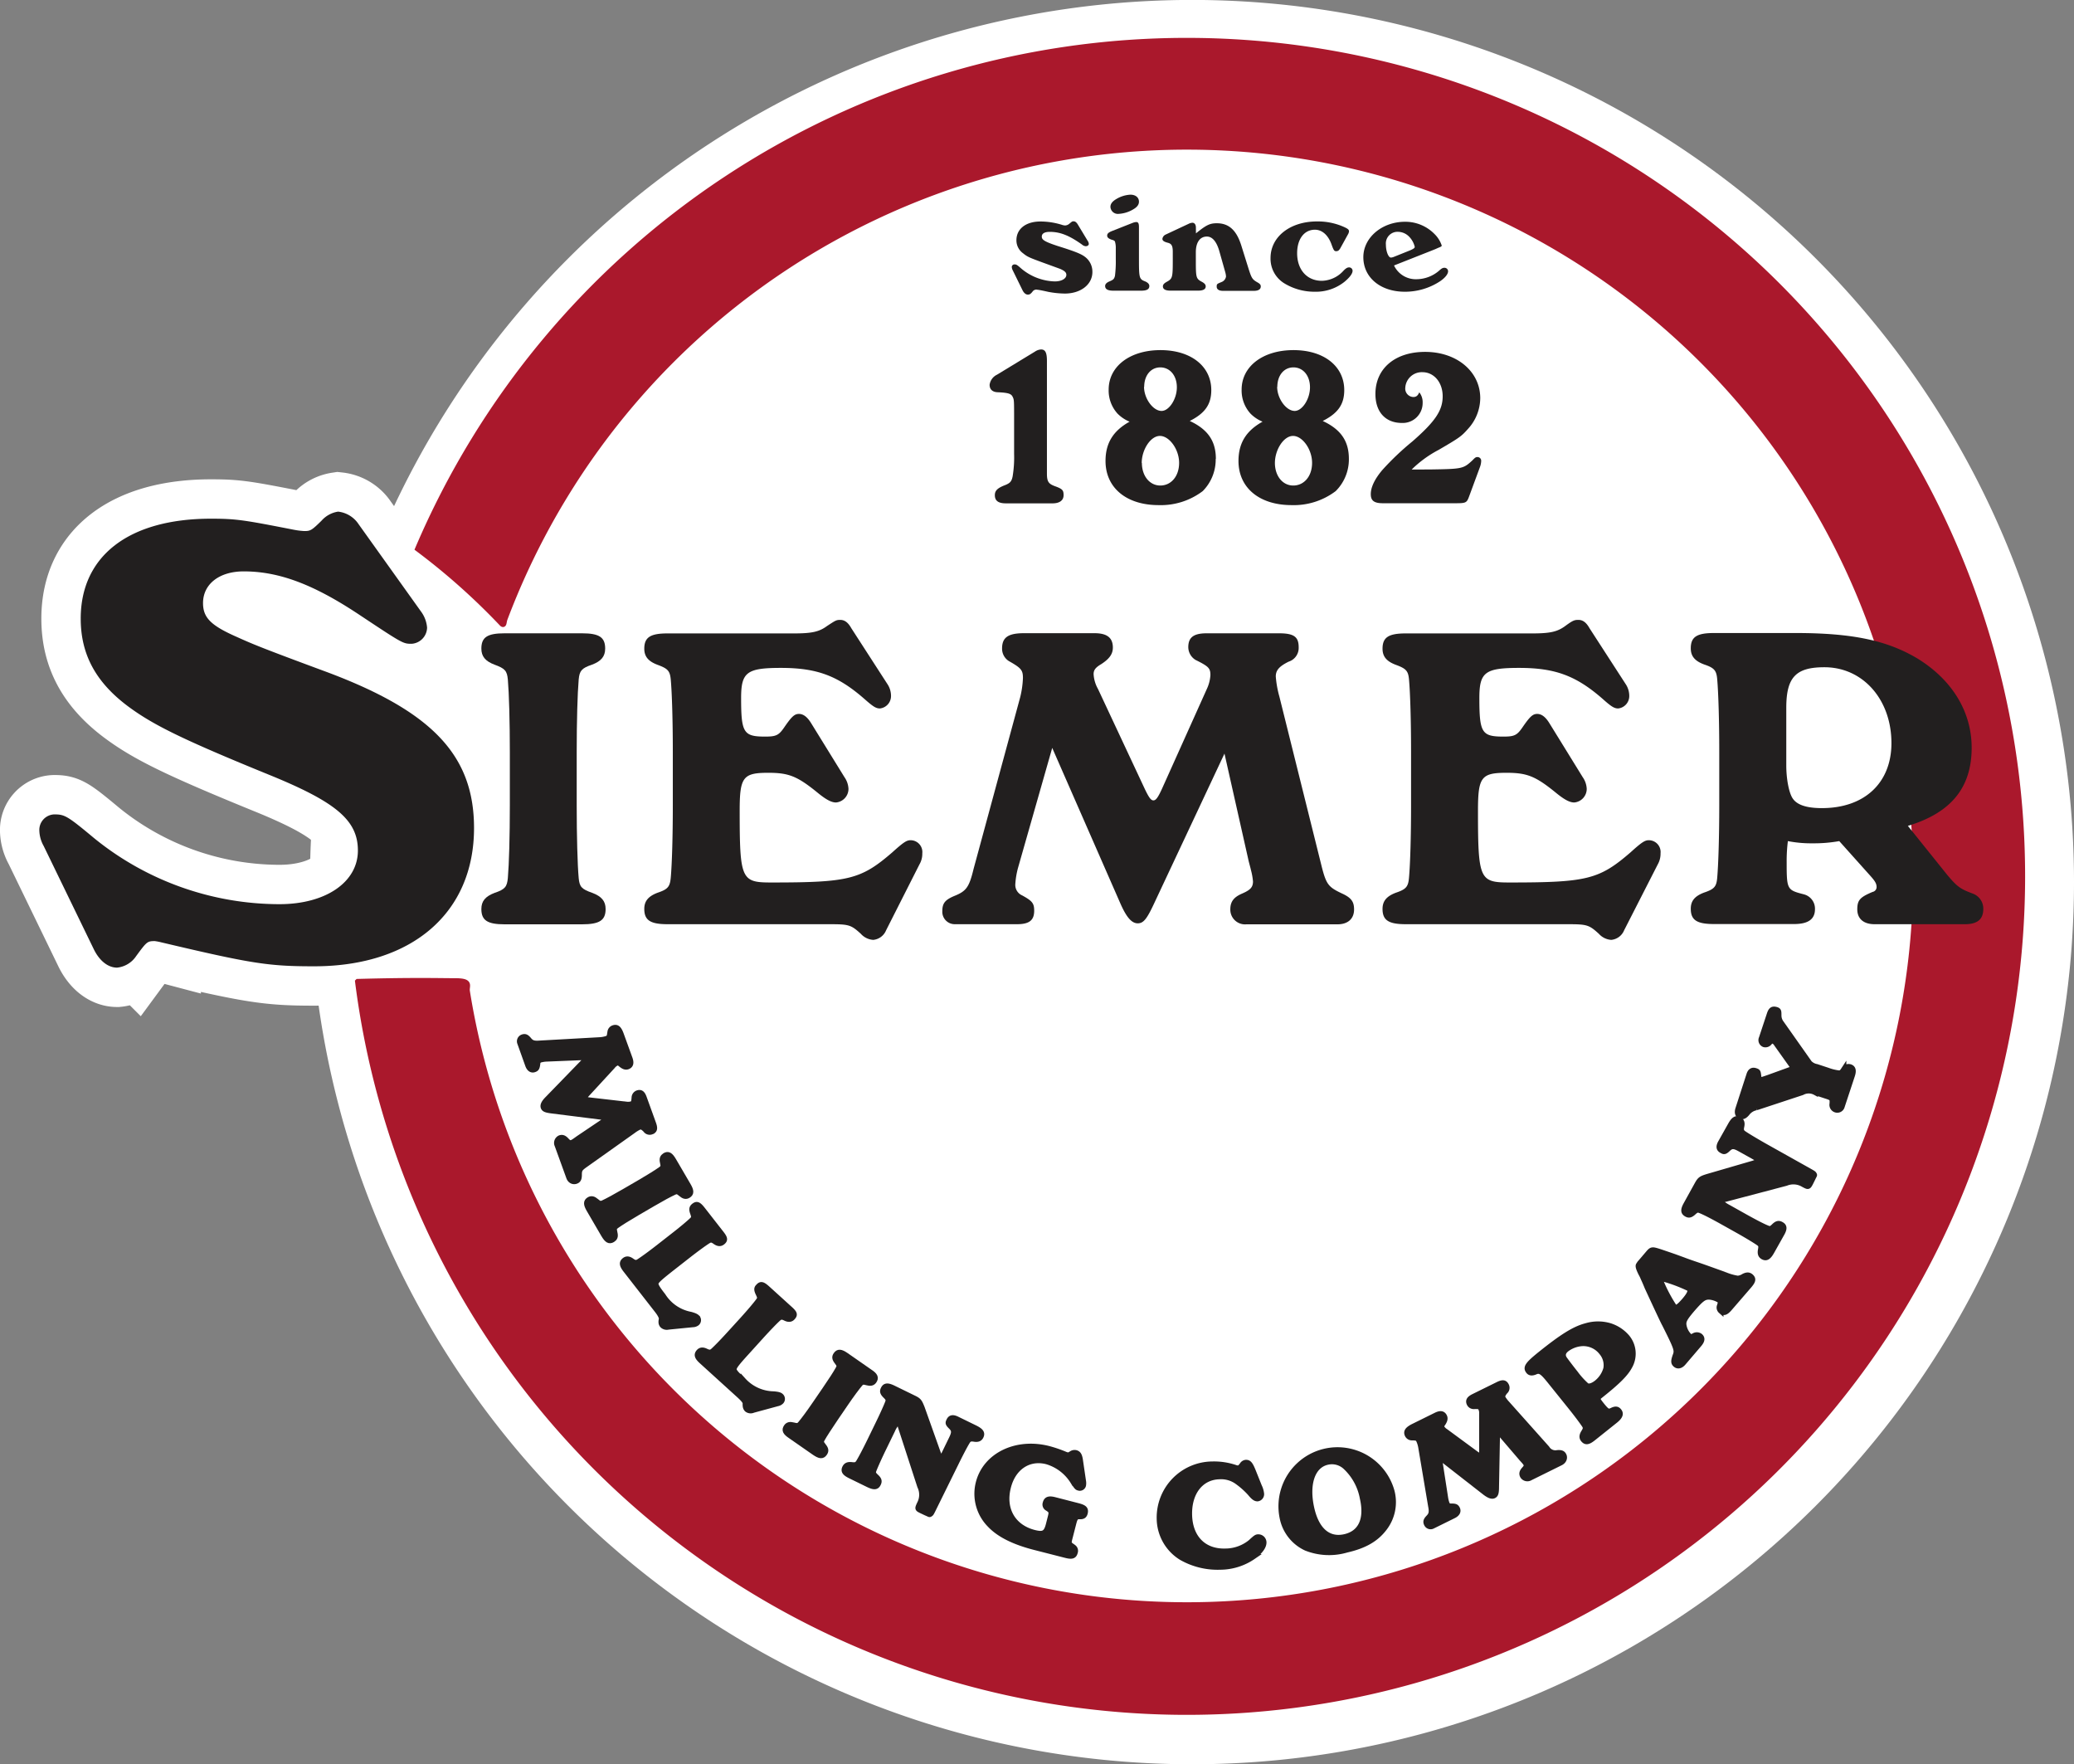 <?xml version="1.0" encoding="UTF-8"?> <svg xmlns="http://www.w3.org/2000/svg" viewBox="0 0 375.92 319.73"><rect x="0" y="0" width="375.92" height="319.73" fill="#808080" stroke="none"/><defs><style>.cls-1{fill:#fff;}.cls-2,.cls-4,.cls-6{fill:none;}.cls-2{stroke:#fff;stroke-width:14.27px;}.cls-3{fill:#aa182c;}.cls-4{stroke:#aa182c;}.cls-4,.cls-6{stroke-width:0.97px;}.cls-5{fill:#221f1f;}.cls-6{stroke:#221f1f;}</style></defs><g id="Layer_2" data-name="Layer 2"><g id="Layer_1-2" data-name="Layer 1"><path class="cls-1" d="M7.92,153.32a6,6,0,0,1-.79-2.81,2.81,2.81,0,0,1,2.69-2.92c1.9,0,2.35.23,7.27,4.33a53.32,53.32,0,0,0,33.57,11.94c8.39,0,14.21-4,14.21-9.72,0-5.39-3.8-8.66-15.44-13.46-16.12-6.56-21.6-9.25-26.19-12.65-5.81-4.33-8.61-9.36-8.61-15.92C14.63,100.75,23.36,94,38.24,94c4.59,0,6,.24,15,2a13.56,13.56,0,0,0,1.91.24c1.12,0,1.34-.12,3.13-1.88a5,5,0,0,1,3-1.64A5.13,5.13,0,0,1,65,95l11.3,15.81a5.67,5.67,0,0,1,1.11,2.93,3,3,0,0,1-2.79,2.93c-1.57,0-1.57,0-9.51-5.27-8.29-5.51-14.55-7.85-20.93-7.85-4.48,0-7.38,2.34-7.38,5.74,0,2.58,1.34,4,5.81,6,3.14,1.41,4.14,1.88,16.79,6.56,19,7.14,26.52,15.1,26.52,28.21,0,15.34-11.19,25.06-29,25.06-8.28,0-11.3-.47-27.64-4.33a9.5,9.5,0,0,0-1.23-.24c-1.35,0-1.46.12-3.36,2.7a4.73,4.73,0,0,1-3.47,2.11c-1.68,0-3.24-1.29-4.25-3.4Z"></path><path class="cls-2" d="M7.92,153.32a6,6,0,0,1-.79-2.81,2.81,2.81,0,0,1,2.69-2.92c1.9,0,2.35.23,7.27,4.33a53.32,53.32,0,0,0,33.57,11.94c8.39,0,14.21-4,14.21-9.72,0-5.39-3.8-8.66-15.44-13.46-16.12-6.56-21.6-9.25-26.19-12.65-5.81-4.33-8.61-9.36-8.61-15.92C14.63,100.75,23.36,94,38.24,94c4.59,0,6,.24,15,2a13.56,13.56,0,0,0,1.91.24c1.12,0,1.34-.12,3.13-1.88a5,5,0,0,1,3-1.64A5.13,5.13,0,0,1,65,95l11.3,15.81a5.67,5.67,0,0,1,1.11,2.93,3,3,0,0,1-2.79,2.93c-1.57,0-1.57,0-9.51-5.27-8.29-5.51-14.55-7.85-20.93-7.85-4.48,0-7.38,2.34-7.38,5.74,0,2.58,1.34,4,5.81,6,3.14,1.41,4.14,1.88,16.79,6.56,19,7.14,26.52,15.1,26.52,28.21,0,15.34-11.19,25.06-29,25.06-8.28,0-11.3-.47-27.64-4.33a9.5,9.5,0,0,0-1.23-.24c-1.35,0-1.46.12-3.36,2.7a4.73,4.73,0,0,1-3.47,2.11c-1.68,0-3.24-1.29-4.25-3.4Z"></path><path class="cls-1" d="M375.92,159.86A159.87,159.87,0,1,0,216.06,319.73,159.86,159.86,0,0,0,375.92,159.86"></path><path class="cls-3" d="M215.11,7.35A151.51,151.51,0,0,0,75.72,99.46,120,120,0,0,1,90.94,113c.45.47.35-.25.57-.85a132.11,132.11,0,1,1-6.83,67.47c-.15-1,.83-1.86-2.19-1.86-2.86,0-7.31-.15-17.65.13A151.47,151.47,0,1,0,215.11,7.35"></path><path class="cls-4" d="M215.11,7.35A151.51,151.51,0,0,0,75.72,99.46,120,120,0,0,1,90.94,113c.45.47.35-.25.57-.85a132.11,132.11,0,1,1-6.83,67.47c-.15-1,.83-1.86-2.19-1.86-2.86,0-7.31-.15-17.65.13A151.47,151.47,0,1,0,215.11,7.35Z"></path><path class="cls-5" d="M104.53,146c0,5.38.14,10.75.36,13.13.15,1.58.51,2,2.47,2.68,1.68.64,2.41,1.5,2.41,2.93,0,2.05-1.1,2.77-4.3,2.77h-14c-3.13,0-4.22-.72-4.22-2.77,0-1.43.72-2.29,2.4-2.93,1.89-.63,2.25-1.1,2.4-2.68.22-2.54.36-7.59.36-13.13v-9.72c0-5.54-.14-10.6-.36-13.13-.15-1.58-.51-2-2.4-2.69-1.68-.63-2.4-1.5-2.4-2.92,0-2.06,1.09-2.77,4.22-2.77h14c3.13,0,4.22.71,4.22,2.77,0,1.42-.72,2.29-2.4,2.92-1.89.64-2.25,1.11-2.4,2.69-.22,2.53-.36,7.59-.36,13.13Z"></path><path class="cls-5" d="M160.61,168.59a2.81,2.81,0,0,1-2.33,1.74,3.29,3.29,0,0,1-2.25-1.1c-1.82-1.66-2.18-1.74-5.82-1.74H121c-3.13,0-4.22-.72-4.22-2.77,0-1.42.73-2.29,2.4-2.93,1.89-.63,2.25-1.1,2.4-2.76.22-2.45.37-7.51.37-13.05v-9.81c0-5.45-.15-10.59-.37-13-.15-1.58-.51-2-2.4-2.69-1.67-.63-2.4-1.5-2.4-2.92,0-2.06,1.09-2.77,4.22-2.77h23c3.21,0,4.52-.32,5.9-1.34,1.53-1,1.67-1.11,2.4-1.11s1.38.39,2,1.5l6.54,10.12a3.87,3.87,0,0,1,.66,2.14,2.26,2.26,0,0,1-2,2.29c-.73,0-1.23-.32-2.84-1.74-4.8-4.19-8.58-5.61-15.12-5.61-6.19,0-7.21.79-7.21,5.45,0,6.33.44,7,4.37,7,2,0,2.47-.24,3.49-1.74,1.31-1.9,1.82-2.37,2.62-2.37s1.53.55,2.25,1.74l6,9.72a4,4,0,0,1,.73,2.13,2.48,2.48,0,0,1-2.26,2.46c-.8,0-1.74-.48-3.2-1.66-3.78-3.09-5.31-3.72-9.09-3.72-4.58,0-5.17.79-5.17,6.88,0,12.49.3,13,5.75,13,14,0,16.22-.55,21.9-5.45,2.11-1.9,2.62-2.21,3.34-2.21a2.14,2.14,0,0,1,2.11,2.37,3.81,3.81,0,0,1-.51,2Z"></path><path class="cls-5" d="M209.28,163.53c-1.39,3-2,3.8-3.06,3.8s-2-1-3.13-3.56l-12.37-28.23-6.18,21.67a14.71,14.71,0,0,0-.51,3,2.07,2.07,0,0,0,1.24,2.06c1.82,1,2.18,1.42,2.18,2.77,0,1.73-.87,2.45-3.12,2.45H173.05a2.25,2.25,0,0,1-2.25-2.38c0-1.42.5-2.05,2.25-2.77,2.11-.86,2.62-1.58,3.42-4.89l8.44-31.08a17,17,0,0,0,.5-3.48c0-1.42-.28-1.81-2.54-3.08a2.65,2.65,0,0,1-1.24-2.29c0-2,1.09-2.77,4-2.77h12.73c2.26,0,3.35.79,3.35,2.61,0,1.19-.66,2.06-2.11,3-1.09.64-1.38,1.11-1.38,1.82a6.17,6.17,0,0,0,.8,2.69l8.51,18.18c.73,1.51,1.09,2,1.53,2s.8-.47,1.53-2.05l8.14-18.11a6.94,6.94,0,0,0,.66-2.53c0-1.26-.3-1.58-2.7-2.77a2.74,2.74,0,0,1-1.31-2.29c0-1.82,1-2.53,3.35-2.53h13.09c2.7,0,3.57.63,3.57,2.53a2.61,2.61,0,0,1-1.82,2.61c-1.75.87-2.33,1.58-2.33,2.69a18.71,18.71,0,0,0,.65,3.63l7.72,31c.8,3.08,1.23,3.55,3.56,4.66,1.75.79,2.26,1.5,2.26,2.93,0,1.66-1.09,2.69-3,2.69H225.93A2.67,2.67,0,0,1,223,164.8c0-1.43.66-2.22,2.11-2.85s2-1.11,2-2.21a11.73,11.73,0,0,0-.37-2.06c-.14-.63-.36-1.34-.51-2.05l-4.29-19.06Z"></path><path class="cls-5" d="M294.38,168.59a2.81,2.81,0,0,1-2.33,1.74,3.31,3.31,0,0,1-2.25-1.1c-1.82-1.66-2.19-1.74-5.82-1.74H254.81c-3.13,0-4.22-.72-4.22-2.77,0-1.42.73-2.29,2.4-2.93,1.89-.63,2.26-1.1,2.4-2.76.22-2.45.37-7.51.37-13.05v-9.81c0-5.45-.15-10.59-.37-13-.14-1.58-.51-2-2.4-2.69-1.67-.63-2.4-1.5-2.4-2.92,0-2.06,1.09-2.77,4.22-2.77h23c3.2,0,4.5-.32,5.89-1.34s1.67-1.11,2.4-1.11,1.38.39,2,1.5l6.55,10.12a3.87,3.87,0,0,1,.66,2.14,2.26,2.26,0,0,1-2,2.29c-.72,0-1.24-.32-2.83-1.74-4.8-4.19-8.59-5.61-15.14-5.61-6.18,0-7.2.79-7.2,5.45,0,6.33.44,7,4.37,7,2,0,2.47-.24,3.49-1.74,1.31-1.9,1.82-2.37,2.62-2.37s1.53.55,2.25,1.74l6,9.72a4,4,0,0,1,.73,2.13,2.48,2.48,0,0,1-2.26,2.46c-.8,0-1.74-.48-3.2-1.66-3.78-3.09-5.31-3.72-9.09-3.72-4.58,0-5.16.79-5.16,6.88,0,12.49.29,13,5.74,13,14,0,16.22-.55,21.9-5.45,2.1-1.9,2.62-2.21,3.34-2.21a2.14,2.14,0,0,1,2.11,2.37,3.9,3.9,0,0,1-.5,2Z"></path><path class="cls-5" d="M352.94,158.55c1.81,2.14,2.32,2.53,4.65,3.4a2.89,2.89,0,0,1,1.89,2.77c0,1.9-1.09,2.77-3.34,2.77H339.77c-2,0-3.13-1-3.13-2.69s.51-2.21,2.77-3.16a.9.9,0,0,0,.73-.88c0-.63-.3-1.1-1.1-2l-5.67-6.33a25.74,25.74,0,0,1-4.8.4,21.92,21.92,0,0,1-4.51-.4,28.73,28.73,0,0,0-.22,3.8c0,5,.07,5.06,3.13,5.85a2.68,2.68,0,0,1,2,2.69c0,1.82-1.24,2.69-3.78,2.69H310.67c-3.12,0-4.21-.72-4.21-2.77,0-1.43.72-2.29,2.4-2.93,1.89-.63,2.25-1.1,2.39-2.68.22-2.53.37-7.59.37-13.13v-9.72c0-5.54-.15-10.6-.37-13.13-.14-1.58-.5-2.06-2.39-2.69-1.68-.63-2.4-1.5-2.4-2.92,0-2.06,1.09-2.77,4.21-2.77h14.77c10.33,0,16.66,1.34,22.19,4.67,6.25,3.87,9.74,9.64,9.74,16.12,0,7.2-3.71,11.79-11.56,14.16Zm-29.17-19.84c0,2.53.51,5.14,1.23,6.08q1.2,1.67,5.24,1.66c7.71,0,12.59-4.58,12.59-11.78,0-7.9-5.17-13.75-12.15-13.75-5.17,0-6.91,1.81-6.91,7.35Z"></path><path class="cls-5" d="M7.92,153.32a6,6,0,0,1-.79-2.81,2.81,2.81,0,0,1,2.69-2.92c1.9,0,2.35.23,7.27,4.33a53.32,53.32,0,0,0,33.57,11.94c8.39,0,14.21-4,14.21-9.72,0-5.39-3.8-8.66-15.44-13.46-16.12-6.56-21.6-9.25-26.19-12.65-5.81-4.33-8.61-9.36-8.61-15.92C14.63,100.75,23.36,94,38.24,94c4.59,0,6,.24,15,2a13.56,13.56,0,0,0,1.91.24c1.12,0,1.34-.12,3.13-1.88a5,5,0,0,1,3-1.64A5.13,5.13,0,0,1,65,95l11.3,15.81a5.67,5.67,0,0,1,1.11,2.93,3,3,0,0,1-2.79,2.93c-1.57,0-1.57,0-9.51-5.27-8.29-5.51-14.55-7.85-20.93-7.85-4.48,0-7.38,2.34-7.38,5.74,0,2.58,1.34,4,5.81,6,3.14,1.41,4.14,1.88,16.79,6.56,19,7.14,26.52,15.1,26.52,28.21,0,15.34-11.19,25.06-29,25.06-8.28,0-11.3-.47-27.64-4.33a9.5,9.5,0,0,0-1.23-.24c-1.35,0-1.46.12-3.36,2.7a4.73,4.73,0,0,1-3.47,2.11c-1.68,0-3.24-1.29-4.25-3.4Z"></path><path class="cls-5" d="M183.57,49a1.45,1.45,0,0,1-.18-.64.48.48,0,0,1,.53-.44c.28,0,.43.09.94.53A9.84,9.84,0,0,0,191.18,51c1.23,0,2.1-.5,2.1-1.19,0-.44-.31-.72-1.12-1.08l-3.32-1.21c-2.39-.88-2.64-1-3.42-1.63a2.88,2.88,0,0,1-1.19-2.35c0-2.07,1.72-3.4,4.36-3.4a13.24,13.24,0,0,1,4,.64,2,2,0,0,0,.47.08,1.25,1.25,0,0,0,.78-.33c.51-.42.51-.42.76-.42s.5.14.78.61l1.75,2.9a1.14,1.14,0,0,1,.22.58c0,.25-.25.42-.56.42a1.16,1.16,0,0,1-.69-.31c-2.32-1.65-3.95-2.29-5.83-2.29-.94,0-1.44.3-1.44.86s.44.91,3,1.74c3.2,1,4.23,1.44,4.92,2A3.35,3.35,0,0,1,198,49.3c0,2.24-2.09,3.9-5,3.9a17,17,0,0,1-3-.31c-1-.22-1-.22-1.75-.36-.16,0-.32-.05-.42-.05a.86.86,0,0,0-.71.41c-.32.39-.5.5-.82.5s-.66-.22-.94-.74Z"></path><path class="cls-5" d="M206.44,47c0,3.39.06,3.59,1.13,4,.5.22.75.5.75.83,0,.6-.47.85-1.5.85h-5c-1,0-1.51-.25-1.51-.85,0-.33.25-.61.78-.83.73-.31.85-.44,1-1a20.68,20.68,0,0,0,.15-3V45a4,4,0,0,0-.15-1.22c-.07-.14-.16-.22-.57-.33-.59-.2-.84-.42-.84-.75s.18-.55.87-.83l3.7-1.46a2.31,2.31,0,0,1,.69-.17c.37,0,.5.25.5.91Zm0-10.45c0,.56-.35,1-1.07,1.41a5.74,5.74,0,0,1-2.66.8,1.34,1.34,0,0,1-1.44-1.27c0-.55.35-1,1.1-1.44a5.46,5.46,0,0,1,2.53-.77c.91,0,1.54.5,1.54,1.27"></path><path class="cls-5" d="M216.77,42.29c1.88-1.52,2.51-1.83,3.79-1.83,2.17,0,3.55,1.25,4.42,4l1.38,4.41c.53,1.63.66,1.8,1.69,2.38.35.22.47.39.47.66,0,.53-.44.8-1.28.8h-5.55c-.75,0-1.16-.27-1.16-.77s.1-.5.88-.83a1.27,1.27,0,0,0,.81-1,3.67,3.67,0,0,0-.15-.83L221,45.49c-.5-1.74-1.28-2.62-2.25-2.62-1.25,0-2,1.05-2,2.84V46.9c0,3.51,0,3.59,1.2,4.23.4.24.59.47.59.77,0,.52-.47.77-1.38.77h-5c-.91,0-1.38-.25-1.38-.77,0-.3.19-.53.6-.77,1.16-.64,1.19-.72,1.19-4.23V45.63c0-1.08-.22-1.46-.88-1.63s-1-.36-1-.72a1,1,0,0,1,.59-.77l4.27-2a1.53,1.53,0,0,1,.59-.14c.34,0,.59.28.62.77Z"></path><path class="cls-5" d="M242.93,45c-.22.36-.4.52-.72.52s-.44,0-.88-1.26c-.62-1.69-1.72-2.63-3-2.63-1.94,0-3.22,1.69-3.22,4.26,0,3,1.79,5,4.48,5a5.44,5.44,0,0,0,3.94-1.85c.44-.44.69-.58,1-.58a.62.62,0,0,1,.63.61c0,.52-.53,1.22-1.47,2a8.29,8.29,0,0,1-5.36,1.8,10.51,10.51,0,0,1-5.54-1.52,5.22,5.22,0,0,1-2.5-4.59c0-3.84,3.53-6.63,8.42-6.63a11.62,11.62,0,0,1,4.89,1c.72.33.91.49.91.8a1.28,1.28,0,0,1-.19.55Z"></path><path class="cls-5" d="M252.67,48.11a4.36,4.36,0,0,0,4.14,2.49,6.33,6.33,0,0,0,4-1.52c.49-.44.68-.55,1-.55a.64.64,0,0,1,.66.63c0,.53-.57,1.22-1.48,1.83a11.57,11.57,0,0,1-6.36,1.88c-4.41,0-7.52-2.57-7.52-6.27,0-3.54,3.39-6.41,7.55-6.41A7.4,7.4,0,0,1,260,42.4a5.23,5.23,0,0,1,1.32,2.1c0,.13-.13.22-.63.41l-.56.25-.75.3Zm2.89-2.73c.65-.28.87-.44.87-.64a3.92,3.92,0,0,0-.91-1.73,2.88,2.88,0,0,0-2.13-1,2.11,2.11,0,0,0-2.19,2.32c0,1.19.44,2.35.91,2.35a1.73,1.73,0,0,0,.56-.14Z"></path><path class="cls-5" d="M182.32,91.22c-1.36,0-2-.46-2-1.48,0-.8.45-1.27,1.74-1.78,1-.38,1.29-.68,1.48-1.61a21.16,21.16,0,0,0,.27-4.11V76.13c0-3.64,0-3.68-.27-4.23s-.79-.72-2.57-.81c-1.07,0-1.6-.51-1.6-1.36a2.39,2.39,0,0,1,1.33-1.82l6.89-4.19a2.22,2.22,0,0,1,1.1-.39c.76,0,1.07.55,1.07,2.08V85.8c0,1.44.26,1.86,1.4,2.29,1.4.51,1.62.72,1.62,1.65s-.71,1.48-2,1.48Z"></path><path class="cls-5" d="M220.35,83.17A8.11,8.11,0,0,1,218,89a12.58,12.58,0,0,1-8,2.54c-5.83,0-9.62-3.14-9.62-8,0-3.22,1.37-5.46,4.36-7.12a6.63,6.63,0,0,1-2.2-1.48,6.23,6.23,0,0,1-1.59-4.33c0-4.23,3.86-7.16,9.39-7.16s9.21,2.93,9.21,7.25c0,2.58-1.13,4.19-3.9,5.59,3.29,1.53,4.73,3.65,4.73,6.87m-13.41.72c0,2.37,1.4,4.11,3.34,4.11s3.41-1.65,3.41-4.11S211.94,79,210.24,79s-3.3,2.5-3.3,4.92m.42-13.82c0,2.12,1.63,4.37,3.18,4.37,1.37,0,2.77-2.16,2.77-4.28s-1.25-3.61-3-3.61-2.92,1.49-2.92,3.52"></path><path class="cls-5" d="M244.49,83.17A8.12,8.12,0,0,1,242.1,89a12.58,12.58,0,0,1-8,2.54c-5.83,0-9.62-3.14-9.62-8,0-3.22,1.37-5.46,4.36-7.12a6.63,6.63,0,0,1-2.2-1.48,6.23,6.23,0,0,1-1.59-4.33c0-4.23,3.87-7.16,9.4-7.16s9.2,2.93,9.2,7.25c0,2.58-1.13,4.19-3.9,5.59,3.29,1.53,4.74,3.65,4.74,6.87m-13.41.72c0,2.37,1.39,4.11,3.33,4.11s3.41-1.65,3.41-4.11S236.07,79,234.37,79s-3.29,2.5-3.29,4.92m.41-13.82c0,2.12,1.63,4.37,3.18,4.37,1.37,0,2.77-2.16,2.77-4.28s-1.25-3.61-3-3.61-2.92,1.49-2.92,3.52"></path><path class="cls-5" d="M259.22,85.08c5.87-.09,6-.13,7.66-1.65.45-.47.6-.6.9-.6a.67.67,0,0,1,.69.72,3.34,3.34,0,0,1-.19,1l-2,5.42c-.42,1.15-.57,1.23-2.47,1.23H250.66c-1.59,0-2.2-.46-2.2-1.65s.65-2.67,2.09-4.37A49.42,49.42,0,0,1,256,80c4.17-3.64,5.49-5.64,5.49-8.18s-1.59-4.37-3.67-4.37a3,3,0,0,0-3.11,2.85,1.52,1.52,0,0,0,1.45,1.65c.56,0,.83-.26,1.09-.85a2.88,2.88,0,0,1,.61,1.91,3.61,3.61,0,0,1-3.75,3.64c-3,0-4.81-2-4.81-5.25,0-4.62,3.56-7.63,9-7.63,5.76,0,10,3.56,10,8.39a8.32,8.32,0,0,1-2.17,5.51c-1.24,1.4-1.51,1.61-5.37,3.86a20.57,20.57,0,0,0-4.89,3.56Z"></path><path class="cls-5" d="M100.08,201.31c-1.12-.14-1.46-.28-1.59-.64s.07-.83.73-1.5l7.35-7.57-7.63.31a5,5,0,0,0-1,.17.68.68,0,0,0-.49.67c-.1.76-.18.93-.6,1.08s-.89,0-1.18-.81l-1.43-4a.81.81,0,0,1,.47-1.07c.45-.16.71-.06,1.16.48s.83.73,2,.63l10.9-.61a4.88,4.88,0,0,0,1.17-.22c.45-.16.54-.31.65-1.25a.89.89,0,0,1,.57-.69c.63-.23,1,.06,1.39,1.08l1.62,4.46c.28.8.17,1.27-.4,1.48-.38.13-.74,0-1.22-.4s-.53-.35-.75-.27a1.86,1.86,0,0,0-.75.59l-4.67,5.07c-.39.43-.49.61-.43.76s.25.23.84.3l6.77.78a2.31,2.31,0,0,0,.88-.06c.4-.15.46-.29.53-1.27a.92.92,0,0,1,.56-.72c.57-.21.92,0,1.23.89l1.66,4.59c.34.94.26,1.32-.34,1.54a.89.89,0,0,1-1.06-.34c-.5-.51-.8-.64-1.15-.51a5.91,5.91,0,0,0-1.07.65l-8.82,6.26c-.87.63-1,.84-1,1.78,0,.71-.19,1-.64,1.13s-1-.07-1.23-.73l-2.1-5.79a1,1,0,0,1,.48-1.34c.45-.16.78,0,1.17.42s.6.56,1,.43a3.64,3.64,0,0,0,.6-.36l.59-.42,5.48-3.69Z"></path><path class="cls-6" d="M100.08,201.31c-1.12-.14-1.46-.28-1.59-.64s.07-.83.73-1.5l7.35-7.57-7.63.31a5,5,0,0,0-1,.17.68.68,0,0,0-.49.67c-.1.76-.18.93-.6,1.08s-.89,0-1.18-.81l-1.43-4a.81.81,0,0,1,.47-1.07c.45-.16.71-.06,1.16.48s.83.73,2,.63l10.9-.61a4.88,4.88,0,0,0,1.17-.22c.45-.16.54-.31.65-1.25a.89.89,0,0,1,.57-.69c.63-.23,1,.06,1.39,1.08l1.62,4.46c.28.8.17,1.27-.4,1.48-.38.13-.74,0-1.22-.4s-.53-.35-.75-.27a1.86,1.86,0,0,0-.75.59l-4.67,5.07c-.39.43-.49.61-.43.76s.25.23.84.3l6.77.78a2.31,2.31,0,0,0,.88-.06c.4-.15.46-.29.53-1.27a.92.92,0,0,1,.56-.72c.57-.21.92,0,1.23.89l1.66,4.59c.34.94.26,1.32-.34,1.54a.89.89,0,0,1-1.06-.34c-.5-.51-.8-.64-1.15-.51a5.91,5.91,0,0,0-1.07.65l-8.82,6.26c-.87.63-1,.84-1,1.78,0,.71-.19,1-.64,1.13s-1-.07-1.23-.73l-2.1-5.79a1,1,0,0,1,.48-1.34c.45-.16.78,0,1.17.42s.6.56,1,.43a3.64,3.64,0,0,0,.6-.36l.59-.42,5.48-3.69Z"></path><path class="cls-5" d="M115.5,219.81c-1.57.91-3.1,1.87-3.75,2.34-.44.31-.5.51-.32,1.25s0,1-.4,1.27c-.6.35-1,.12-1.61-.91l-2.64-4.53c-.58-1-.58-1.48,0-1.83.41-.24.8-.15,1.3.28s.74.54,1.23.32c.78-.36,2.28-1.17,3.89-2.11l2.82-1.64c1.61-.94,3.06-1.84,3.75-2.34.44-.32.51-.52.34-1.23s0-1,.4-1.27c.59-.35,1-.12,1.59.89l2.64,4.52c.59,1,.58,1.48,0,1.83-.41.25-.8.16-1.3-.27s-.74-.55-1.23-.32c-.78.35-2.28,1.16-3.88,2.1Z"></path><path class="cls-6" d="M115.5,219.81c-1.57.91-3.1,1.87-3.75,2.34-.44.31-.5.51-.32,1.25s0,1-.4,1.27c-.6.35-1,.12-1.61-.91l-2.64-4.53c-.58-1-.58-1.48,0-1.83.41-.24.8-.15,1.3.28s.74.54,1.23.32c.78-.36,2.28-1.17,3.89-2.11l2.82-1.64c1.61-.94,3.06-1.84,3.75-2.34.44-.32.51-.52.34-1.23s0-1,.4-1.27c.59-.35,1-.12,1.59.89l2.64,4.52c.59,1,.58,1.48,0,1.83-.41.25-.8.16-1.3-.27s-.74-.55-1.23-.32c-.78.35-2.28,1.16-3.88,2.1Z"></path><path class="cls-5" d="M121.12,240.48a1.12,1.12,0,0,1-1.07-.3c-.22-.28-.27-.55-.14-1.17,0-.3-.2-.77-.85-1.6l-5.62-7.21c-.72-.92-.78-1.39-.24-1.82.38-.29.78-.26,1.31.12s.83.42,1.28.13c.7-.44,2.1-1.46,3.57-2.61l2.66-2.08c1.45-1.12,2.8-2.25,3.38-2.81.41-.38.43-.57.17-1.3s-.15-1,.2-1.29c.55-.43.86-.29,1.66.74l3.2,4.1c.8,1,.87,1.33.3,1.77-.36.28-.78.26-1.31-.12s-.81-.43-1.28-.13c-.7.44-2.1,1.46-3.55,2.59l-3.27,2.56c-2,1.58-2.59,2.12-2.65,2.52s.39,1.07,1.32,2.26a7.56,7.56,0,0,0,5,3.39c.78.22,1,.35,1.23.58a.71.71,0,0,1-.11,1,1.28,1.28,0,0,1-.75.24Z"></path><path class="cls-6" d="M121.12,240.48a1.12,1.12,0,0,1-1.07-.3c-.22-.28-.27-.55-.14-1.17,0-.3-.2-.77-.85-1.6l-5.62-7.21c-.72-.92-.78-1.39-.24-1.82.38-.29.78-.26,1.31.12s.83.42,1.28.13c.7-.44,2.1-1.46,3.57-2.61l2.66-2.08c1.45-1.12,2.8-2.25,3.38-2.81.41-.38.43-.57.17-1.3s-.15-1,.2-1.29c.55-.43.86-.29,1.66.74l3.2,4.1c.8,1,.87,1.33.3,1.77-.36.28-.78.26-1.31-.12s-.81-.43-1.28-.13c-.7.44-2.1,1.46-3.55,2.59l-3.27,2.56c-2,1.58-2.59,2.12-2.65,2.52s.39,1.07,1.32,2.26a7.56,7.56,0,0,0,5,3.39c.78.22,1,.35,1.23.58a.71.71,0,0,1-.11,1,1.28,1.28,0,0,1-.75.24Z"></path><path class="cls-5" d="M136.53,255.55a1.11,1.11,0,0,1-1.11-.1c-.26-.24-.35-.51-.33-1.13,0-.31-.33-.73-1.11-1.44l-6.77-6.15c-.87-.78-1-1.23-.54-1.75.32-.35.72-.38,1.3-.1s.9.27,1.29-.09c.62-.56,1.82-1.8,3.07-3.18l2.28-2.5c1.23-1.36,2.37-2.7,2.84-3.35.34-.45.33-.63,0-1.31s-.33-1,0-1.3c.46-.52.79-.44,1.75.44l3.86,3.5c1,.88,1.08,1.16.59,1.69-.3.33-.72.39-1.3.1s-.88-.28-1.29.09c-.62.56-1.82,1.81-3.05,3.16l-2.79,3.08c-1.74,1.91-2.19,2.53-2.19,2.93s.57,1,1.7,2a7.57,7.57,0,0,0,5.51,2.49c.8.08,1.09.16,1.31.36a.71.71,0,0,1,.06,1,1.29,1.29,0,0,1-.7.37Z"></path><path class="cls-6" d="M136.53,255.55a1.11,1.11,0,0,1-1.11-.1c-.26-.24-.35-.51-.33-1.13,0-.31-.33-.73-1.11-1.44l-6.77-6.15c-.87-.78-1-1.23-.54-1.75.32-.35.72-.38,1.3-.1s.9.27,1.29-.09c.62-.56,1.82-1.8,3.07-3.18l2.28-2.5c1.23-1.36,2.37-2.7,2.84-3.35.34-.45.33-.63,0-1.31s-.33-1,0-1.3c.46-.52.79-.44,1.75.44l3.86,3.5c1,.88,1.08,1.16.59,1.69-.3.33-.72.39-1.3.1s-.88-.28-1.29.09c-.62.56-1.82,1.81-3.05,3.16l-2.79,3.08c-1.74,1.91-2.19,2.53-2.19,2.93s.57,1,1.7,2a7.57,7.57,0,0,0,5.51,2.49c.8.08,1.09.16,1.31.36a.71.71,0,0,1,.06,1,1.29,1.29,0,0,1-.7.37Z"></path><path class="cls-5" d="M151.42,257.08c-1,1.49-2,3-2.39,3.72-.26.46-.23.67.25,1.26s.45.93.18,1.32c-.39.57-.86.54-1.85-.14l-4.31-3c-1-.66-1.16-1.09-.77-1.66.27-.4.66-.48,1.29-.31s.91.17,1.25-.24c.55-.65,1.56-2,2.62-3.56l1.85-2.7c1.06-1.53,2-3,2.39-3.71.26-.47.24-.68-.22-1.26s-.46-.92-.18-1.31c.39-.57.86-.54,1.82.12l4.31,3c1,.65,1.16,1.08.77,1.66-.27.39-.66.48-1.29.3s-.91-.17-1.25.24c-.55.65-1.56,2-2.62,3.56Z"></path><path class="cls-6" d="M151.42,257.08c-1,1.49-2,3-2.39,3.72-.26.46-.23.67.25,1.26s.45.93.18,1.32c-.39.57-.86.54-1.85-.14l-4.31-3c-1-.66-1.16-1.09-.77-1.66.27-.4.66-.48,1.29-.31s.91.17,1.25-.24c.55-.65,1.56-2,2.62-3.56l1.85-2.7c1.06-1.53,2-3,2.39-3.71.26-.47.24-.68-.22-1.26s-.46-.92-.18-1.31c.39-.57.86-.54,1.82.12l4.31,3c1,.65,1.16,1.08.77,1.66-.27.39-.66.48-1.29.3s-.91-.17-1.25.24c-.55.65-1.56,2-2.62,3.56Z"></path><path class="cls-5" d="M167,273.78c-.73-.36-.73-.36-.32-1.26a3.48,3.48,0,0,0,.06-3.16l-3.51-10.8a1.29,1.29,0,0,0-.39-.69c-.17-.09-.34,0-.56.4a4.75,4.75,0,0,0-.51.91l-1.57,3.23c-.83,1.7-1.51,3.23-1.81,4-.19.5-.13.7.43,1.22s.58.84.37,1.27c-.3.63-.77.66-1.85.14l-3.19-1.56c-1.05-.51-1.31-.9-1-1.52.22-.43.59-.58,1.24-.5s.92,0,1.2-.42c.45-.72,1.24-2.23,2.06-3.91l1.43-2.94c.82-1.67,1.53-3.25,1.82-4,.18-.5.13-.71-.4-1.23s-.6-.82-.38-1.25c.3-.62.77-.66,1.82-.15l3.73,1.82c.88.43,1,.63,1.46,1.78l2.89,8.12c.18.48.31.72.46.79s.34,0,.51-.31l.41-.84,1.07-2.2c.54-1.1.52-1.55-.09-2.15s-.57-.71-.34-1.17.63-.61,1.41-.23l3.34,1.63c1,.51,1.31.91,1,1.53-.21.43-.59.57-1.23.46s-.93,0-1.21.45c-.44.71-1.24,2.24-2.06,3.91L169.42,273c-.62,1.27-.62,1.27-.8,1.39s-.1.07-.8-.22Z"></path><path class="cls-6" d="M167,273.78c-.73-.36-.73-.36-.32-1.26a3.48,3.48,0,0,0,.06-3.16l-3.51-10.8a1.29,1.29,0,0,0-.39-.69c-.17-.09-.34,0-.56.4a4.75,4.75,0,0,0-.51.91l-1.57,3.23c-.83,1.7-1.51,3.23-1.81,4-.19.5-.13.7.43,1.22s.58.84.37,1.27c-.3.63-.77.66-1.85.14l-3.19-1.56c-1.05-.51-1.31-.9-1-1.52.22-.43.59-.58,1.24-.5s.92,0,1.2-.42c.45-.72,1.24-2.23,2.06-3.91l1.43-2.94c.82-1.67,1.53-3.25,1.82-4,.18-.5.13-.71-.4-1.23s-.6-.82-.38-1.25c.3-.62.77-.66,1.82-.15l3.73,1.82c.88.43,1,.63,1.46,1.78l2.89,8.12c.18.48.31.72.46.79s.34,0,.51-.31l.41-.84,1.07-2.2c.54-1.1.52-1.55-.09-2.15s-.57-.71-.34-1.17.63-.61,1.41-.23l3.34,1.63c1,.51,1.31.91,1,1.53-.21.43-.59.57-1.23.46s-.93,0-1.21.45c-.44.71-1.24,2.24-2.06,3.91L169.42,273c-.62,1.27-.62,1.27-.8,1.39s-.1.07-.8-.22Z"></path><path class="cls-5" d="M187.79,280.48c-4-1-6.73-2.37-8.44-4.21a8,8,0,0,1-2-7.56c1.28-5,6.88-7.68,12.74-6.17a22.63,22.63,0,0,1,2.93,1,3,3,0,0,0,.39.13c.29.07.32.05.85-.27a1,1,0,0,1,.73-.12c.45.12.65.41.79,1.19l.58,3.94a2.19,2.19,0,0,1,0,.77.66.66,0,0,1-.85.47c-.29-.07-.35-.15-1-1.1a8.36,8.36,0,0,0-4.77-3.67c-3.26-.84-6.11,1.06-7,4.67-1,3.94.86,7.2,4.69,8.19,1.69.43,2.21.15,2.62-1.45l.34-1.34c.26-1,.19-1.16-.63-1.67a.76.76,0,0,1-.28-.87c.18-.72.64-.88,1.72-.6l4.15,1.07c1.21.31,1.5.6,1.32,1.33-.13.49-.4.66-1,.63s-.81.2-1.06,1.18l-.66,2.57c-.3,1.16-.3,1.16.65,1.82a.8.8,0,0,1,.27.9c-.18.72-.6.83-1.76.53Z"></path><path class="cls-6" d="M187.79,280.48c-4-1-6.73-2.37-8.44-4.21a8,8,0,0,1-2-7.56c1.28-5,6.88-7.68,12.74-6.17a22.63,22.63,0,0,1,2.93,1,3,3,0,0,0,.39.13c.29.07.32.05.85-.27a1,1,0,0,1,.73-.12c.45.12.65.41.79,1.19l.58,3.94a2.19,2.19,0,0,1,0,.77.66.66,0,0,1-.85.47c-.29-.07-.35-.15-1-1.1a8.36,8.36,0,0,0-4.77-3.67c-3.26-.84-6.11,1.06-7,4.67-1,3.94.86,7.2,4.69,8.19,1.69.43,2.21.15,2.62-1.45l.34-1.34c.26-1,.19-1.16-.63-1.67a.76.76,0,0,1-.28-.87c.18-.72.64-.88,1.72-.6l4.15,1.07c1.21.31,1.5.6,1.32,1.33-.13.49-.4.66-1,.63s-.81.2-1.06,1.18l-.66,2.57c-.3,1.16-.3,1.16.65,1.82a.8.8,0,0,1,.27.9c-.18.72-.6.83-1.76.53Z"></path><path class="cls-5" d="M228.25,269.38a4,4,0,0,1,.39,1.34.82.82,0,0,1-.71.88c-.38,0-.71-.22-1.35-1a14.55,14.55,0,0,0-2.23-2,5,5,0,0,0-3.34-1c-3.36.09-5.54,2.92-5.42,7s2.6,6.64,6.53,6.52a7.31,7.31,0,0,0,4.57-1.64c.95-.88,1.06-.93,1.38-.94a1,1,0,0,1,1,1c0,.74-.65,1.66-1.93,2.58a10.63,10.63,0,0,1-6,1.87,13.23,13.23,0,0,1-7-1.72,8.37,8.37,0,0,1-4-7.05,9.68,9.68,0,0,1,9.63-9.88A12.05,12.05,0,0,1,224,266a1.33,1.33,0,0,0,.4.06c.25,0,.38-.11.75-.58a.88.88,0,0,1,.69-.44c.54,0,.8.3,1.38,1.77Z"></path><path class="cls-6" d="M228.25,269.38a4,4,0,0,1,.39,1.34.82.82,0,0,1-.71.88c-.38,0-.71-.22-1.35-1a14.55,14.55,0,0,0-2.23-2,5,5,0,0,0-3.34-1c-3.36.09-5.54,2.92-5.42,7s2.6,6.64,6.53,6.52a7.31,7.31,0,0,0,4.57-1.64c.95-.88,1.06-.93,1.38-.94a1,1,0,0,1,1,1c0,.74-.65,1.66-1.93,2.58a10.63,10.63,0,0,1-6,1.87,13.23,13.23,0,0,1-7-1.72,8.37,8.37,0,0,1-4-7.05,9.68,9.68,0,0,1,9.63-9.88A12.05,12.05,0,0,1,224,266a1.33,1.33,0,0,0,.4.06c.25,0,.38-.11.75-.58a.88.88,0,0,1,.69-.44c.54,0,.8.3,1.38,1.77Z"></path><path class="cls-5" d="M252.27,270.22a7.75,7.75,0,0,1-1.39,6.79c-1.5,1.95-3.59,3.14-6.79,3.87a11.28,11.28,0,0,1-7.35-.33,7.68,7.68,0,0,1-4.31-5.46,10.22,10.22,0,0,1,19.84-4.87m-14.52,3.19c.9,3.92,3.05,5.77,6,5.1s4.07-3.23,3.21-7a10.27,10.27,0,0,0-3-5.58,3.6,3.6,0,0,0-3.39-.95c-2.67.61-3.79,4-2.78,8.42"></path><path class="cls-6" d="M252.27,270.22a7.75,7.75,0,0,1-1.39,6.79c-1.5,1.95-3.59,3.14-6.79,3.87a11.28,11.28,0,0,1-7.35-.33,7.68,7.68,0,0,1-4.31-5.46,10.22,10.22,0,0,1,19.84-4.87Zm-14.52,3.19c.9,3.92,3.05,5.77,6,5.1s4.07-3.23,3.21-7a10.27,10.27,0,0,0-3-5.58,3.6,3.6,0,0,0-3.39-.95C237.86,265.6,236.74,269,237.75,273.41Z"></path><path class="cls-5" d="M271.22,269.41c0,1.14-.11,1.48-.46,1.65s-.83,0-1.57-.55L260.84,264l1.17,7.55a5.12,5.12,0,0,0,.27,1,.7.7,0,0,0,.73.41c.75,0,.94.07,1.14.47s.07.89-.68,1.26l-3.77,1.86a.79.79,0,0,1-1.11-.34c-.21-.43-.14-.7.34-1.2s.64-.92.41-2.05l-1.81-10.77a5.22,5.22,0,0,0-.35-1.13c-.21-.43-.37-.5-1.31-.51a.89.89,0,0,1-.76-.49c-.29-.59,0-1,.93-1.5l4.25-2.1c.76-.37,1.24-.32,1.51.23.18.36.09.73-.25,1.26-.28.37-.3.56-.2.78a2,2,0,0,0,.67.67l5.56,4.09c.47.33.66.41.8.34s.2-.28.21-.87l0-6.82a1.9,1.9,0,0,0-.16-.86c-.19-.39-.33-.43-1.31-.4a.88.88,0,0,1-.78-.47c-.27-.55-.06-.92.74-1.32l4.38-2.16c.9-.45,1.29-.4,1.57.17a.89.89,0,0,1-.22,1.09c-.45.55-.54.86-.38,1.2a6.27,6.27,0,0,0,.77,1l7.2,8.07a1.78,1.78,0,0,0,1.88.82c.7-.05,1,.08,1.19.51s0,1-.59,1.3l-5.52,2.73a1,1,0,0,1-1.37-.33c-.22-.43-.12-.77.27-1.2s.49-.66.33-1a3.33,3.33,0,0,0-.43-.56c-.14-.17-.32-.34-.47-.53l-4.28-5Z"></path><path class="cls-6" d="M271.22,269.41c0,1.14-.11,1.48-.46,1.65s-.83,0-1.57-.55L260.84,264l1.17,7.55a5.12,5.12,0,0,0,.27,1,.7.7,0,0,0,.73.41c.75,0,.94.07,1.14.47s.07.89-.68,1.26l-3.77,1.86a.79.79,0,0,1-1.11-.34c-.21-.43-.14-.7.34-1.2s.64-.92.41-2.05l-1.81-10.77a5.22,5.22,0,0,0-.35-1.13c-.21-.43-.37-.5-1.31-.51a.89.89,0,0,1-.76-.49c-.29-.59,0-1,.93-1.5l4.25-2.1c.76-.37,1.24-.32,1.51.23.18.36.09.73-.25,1.26-.28.37-.3.56-.2.78a2,2,0,0,0,.67.67l5.56,4.09c.47.33.66.41.8.34s.2-.28.21-.87l0-6.82a1.9,1.9,0,0,0-.16-.86c-.19-.39-.33-.43-1.31-.4a.88.88,0,0,1-.78-.47c-.27-.55-.06-.92.74-1.32l4.38-2.16c.9-.45,1.29-.4,1.57.17a.89.89,0,0,1-.22,1.09c-.45.55-.54.86-.38,1.2a6.27,6.27,0,0,0,.77,1l7.2,8.07a1.78,1.78,0,0,0,1.88.82c.7-.05,1,.08,1.19.51s0,1-.59,1.3l-5.52,2.73a1,1,0,0,1-1.37-.33c-.22-.43-.12-.77.27-1.2s.49-.66.33-1a3.33,3.33,0,0,0-.43-.56c-.14-.17-.32-.34-.47-.53l-4.28-5Z"></path><path class="cls-5" d="M288.79,260.63c-.91.73-1.37.8-1.81.26-.3-.37-.27-.77.08-1.33s.42-.82.13-1.27c-.47-.71-1.49-2.07-2.66-3.52l-3.74-4.65c-1.27-1.57-1.73-1.85-2.52-1.49-.6.25-1,.2-1.24-.15-.53-.67-.1-1.26,2.16-3.08,4-3.21,6.2-4.58,8.33-5.13a7.54,7.54,0,0,1,4.27,0,6.79,6.79,0,0,1,3.14,2.08,4.68,4.68,0,0,1,.45,5.28c-.74,1.38-2.15,2.78-5.25,5.25-.72.57-.71.63.33,1.92.83,1,1.05,1.13,1.72.8s1-.25,1.3.15.28.9-.67,1.67Zm-5.24-14.4c.24.35,1.32,1.78,2,2.62a14.21,14.21,0,0,0,2,2.22c.38.31,1.12.1,1.88-.51A5,5,0,0,0,291.1,248a3.56,3.56,0,0,0-.8-2.9,4.19,4.19,0,0,0-3.5-1.63,5.2,5.2,0,0,0-2.79,1c-.72.58-.85,1.16-.46,1.77"></path><path class="cls-6" d="M288.79,260.63c-.91.73-1.37.8-1.81.26-.3-.37-.27-.77.08-1.33s.42-.82.13-1.27c-.47-.71-1.49-2.07-2.66-3.52l-3.74-4.65c-1.27-1.57-1.73-1.85-2.52-1.49-.6.25-1,.2-1.24-.15-.53-.67-.1-1.26,2.16-3.08,4-3.21,6.2-4.58,8.33-5.13a7.54,7.54,0,0,1,4.27,0,6.79,6.79,0,0,1,3.14,2.08,4.68,4.68,0,0,1,.45,5.28c-.74,1.38-2.15,2.78-5.25,5.25-.72.57-.71.63.33,1.92.83,1,1.05,1.13,1.72.8s1-.25,1.3.15.28.9-.67,1.67Zm-5.24-14.4c.24.35,1.32,1.78,2,2.62a14.21,14.21,0,0,0,2,2.22c.38.31,1.12.1,1.88-.51A5,5,0,0,0,291.1,248a3.56,3.56,0,0,0-.8-2.9,4.19,4.19,0,0,0-3.5-1.63,5.2,5.2,0,0,0-2.79,1C283.29,245,283.16,245.62,283.55,246.23Z"></path><path class="cls-5" d="M313.51,237.09c-.71.82-1.08.93-1.61.48a.82.82,0,0,1-.21-.93c.2-.61.21-.82-.06-1a3.94,3.94,0,0,0-1.87-.6c-.91,0-1.38.36-3,2.21-1.35,1.59-1.66,2.11-1.57,2.87a3.53,3.53,0,0,0,1,2c.26.23.34.22.91-.08a1,1,0,0,1,1.05.08c.44.38.4.84-.18,1.52l-2.86,3.35c-.47.55-1,.67-1.4.33s-.41-.67,0-1.79c.3-.85.14-1.31-2-5.57-.15-.19-2.63-5.56-3.15-6.68-.21-.53-.46-1.1-.73-1.69a6.48,6.48,0,0,0-.39-.8c-.42-.86-.57-1.31-.45-1.53l.22-.34.34-.39,1.09-1.28c.74-.87.74-.87,2.26-.39,2.44.83,2.44.83,3.37,1.17,1.86.69,1.86.69,3.95,1.4,1,.35,1,.35,4.37,1.56a10.26,10.26,0,0,0,2.39.69,2.45,2.45,0,0,0,1.09-.39c.56-.27.9-.26,1.24,0,.53.45.48.83-.24,1.68Zm-10-.26c.35.29.79,0,1.76-1.11s1.3-1.85.91-2.18a28.75,28.75,0,0,0-5-1.86l-.43-.16a27.6,27.6,0,0,0,2.74,5.31"></path><path class="cls-6" d="M313.51,237.09c-.71.82-1.08.93-1.61.48a.82.82,0,0,1-.21-.93c.2-.61.21-.82-.06-1a3.94,3.94,0,0,0-1.87-.6c-.91,0-1.38.36-3,2.21-1.35,1.59-1.66,2.11-1.57,2.87a3.53,3.53,0,0,0,1,2c.26.23.34.22.91-.08a1,1,0,0,1,1.05.08c.44.38.4.84-.18,1.52l-2.86,3.35c-.47.55-1,.67-1.4.33s-.41-.67,0-1.79c.3-.85.14-1.31-2-5.57-.15-.19-2.63-5.56-3.15-6.68-.21-.53-.46-1.1-.73-1.69a6.48,6.48,0,0,0-.39-.8c-.42-.86-.57-1.31-.45-1.53l.22-.34.34-.39,1.09-1.28c.74-.87.74-.87,2.26-.39,2.44.83,2.44.83,3.37,1.17,1.86.69,1.86.69,3.95,1.4,1,.35,1,.35,4.37,1.56a10.26,10.26,0,0,0,2.39.69,2.45,2.45,0,0,0,1.09-.39c.56-.27.9-.26,1.24,0,.53.45.48.83-.24,1.68Zm-10-.26c.35.29.79,0,1.76-1.11s1.3-1.85.91-2.18a28.75,28.75,0,0,0-5-1.86l-.43-.16A27.6,27.6,0,0,0,303.47,236.83Z"></path><path class="cls-5" d="M328.15,214.42c-.39.71-.39.71-1.26.25a3.52,3.52,0,0,0-3.16-.25l-11,2.9a1.28,1.28,0,0,0-.71.34c-.09.17,0,.34.37.59a5.68,5.68,0,0,0,.88.55l3.14,1.76c1.65.92,3.13,1.69,3.92,2,.49.21.69.17,1.23-.36s.88-.54,1.3-.3c.61.33.62.81,0,1.85l-1.74,3.1c-.57,1-1,1.25-1.58.92-.42-.24-.54-.62-.42-1.27s.09-.91-.35-1.22c-.7-.49-2.16-1.37-3.78-2.28l-2.86-1.6c-1.63-.91-3.16-1.71-3.92-2-.49-.21-.7-.17-1.25.33s-.86.54-1.27.31c-.61-.34-.62-.81-.05-1.83l2-3.62c.48-.85.69-1,1.86-1.36l8.28-2.41c.49-.16.73-.28.81-.42s0-.34-.28-.53l-.81-.46-2.14-1.19c-1.07-.6-1.52-.6-2.15,0s-.75.51-1.19.26-.57-.66-.15-1.42l1.82-3.24c.57-1,1-1.25,1.58-.92.42.24.54.61.4,1.25s-.06.93.37,1.24c.68.47,2.17,1.36,3.79,2.28l7.64,4.28c1.23.69,1.23.69,1.34.87s.06.1-.26.79Z"></path><path class="cls-6" d="M328.15,214.42c-.39.71-.39.71-1.26.25a3.52,3.52,0,0,0-3.16-.25l-11,2.9a1.28,1.28,0,0,0-.71.34c-.09.17,0,.34.37.59a5.68,5.68,0,0,0,.88.55l3.14,1.76c1.65.92,3.13,1.69,3.92,2,.49.21.69.17,1.23-.36s.88-.54,1.3-.3c.61.33.62.81,0,1.85l-1.74,3.1c-.57,1-1,1.25-1.58.92-.42-.24-.54-.62-.42-1.27s.09-.91-.35-1.22c-.7-.49-2.16-1.37-3.78-2.28l-2.86-1.6c-1.63-.91-3.16-1.71-3.92-2-.49-.21-.7-.17-1.25.33s-.86.54-1.27.31c-.61-.34-.62-.81-.05-1.83l2-3.62c.48-.85.69-1,1.86-1.36l8.28-2.41c.49-.16.73-.28.81-.42s0-.34-.28-.53l-.81-.46-2.14-1.19c-1.07-.6-1.52-.6-2.15,0s-.75.51-1.19.26-.57-.66-.15-1.42l1.82-3.24c.57-1,1-1.25,1.58-.92.42.24.54.61.4,1.25s-.06.93.37,1.24c.68.47,2.17,1.36,3.79,2.28l7.64,4.28c1.23.69,1.23.69,1.34.87s.06.1-.26.79Z"></path><path class="cls-5" d="M322,189.2a1.23,1.23,0,0,0-.63-.55c-.22-.08-.36,0-.62.27a.93.93,0,0,1-1,.37.85.85,0,0,1-.46-1.16l1.43-4.32c.27-.83.57-1,1.15-.86s.53.35.54,1.1a2.27,2.27,0,0,0,.47,1.36l4.62,6.55a2.44,2.44,0,0,0,1.79,1.36l2,.66a8.85,8.85,0,0,0,2,.49c.39,0,.54-.1.88-.62a1,1,0,0,1,1.17-.5c.56.19.68.68.38,1.58l-1.84,5.57a.89.89,0,0,1-1.16.62.94.94,0,0,1-.63-1.07c.07-1,0-1.07-1.17-1.44l-1.9-.63a2.47,2.47,0,0,0-2.36,0l-8.3,2.74a2.67,2.67,0,0,0-1.66,1c-.46.56-.83.73-1.26.58s-.66-.62-.4-1.39l2-6.18c.21-.64.59-.86,1.12-.69s.49.22.61,1.12c0,.3.11.43.29.49s.2.07,1.47-.37l4.61-1.67Z"></path><path class="cls-6" d="M322,189.2a1.23,1.23,0,0,0-.63-.55c-.22-.08-.36,0-.62.27a.93.93,0,0,1-1,.37.85.85,0,0,1-.46-1.16l1.43-4.32c.27-.83.57-1,1.15-.86s.53.35.54,1.1a2.27,2.27,0,0,0,.47,1.36l4.62,6.55a2.44,2.44,0,0,0,1.79,1.36l2,.66a8.85,8.85,0,0,0,2,.49c.39,0,.54-.1.88-.62a1,1,0,0,1,1.17-.5c.56.19.68.68.38,1.58l-1.84,5.57a.89.89,0,0,1-1.16.62.94.94,0,0,1-.63-1.07c.07-1,0-1.07-1.17-1.44l-1.9-.63a2.47,2.47,0,0,0-2.36,0l-8.3,2.74a2.67,2.67,0,0,0-1.66,1c-.46.56-.83.73-1.26.58s-.66-.62-.4-1.39l2-6.18c.21-.64.59-.86,1.12-.69s.49.22.61,1.12c0,.3.11.43.29.49s.2.07,1.47-.37l4.61-1.67Z"></path></g></g></svg> 